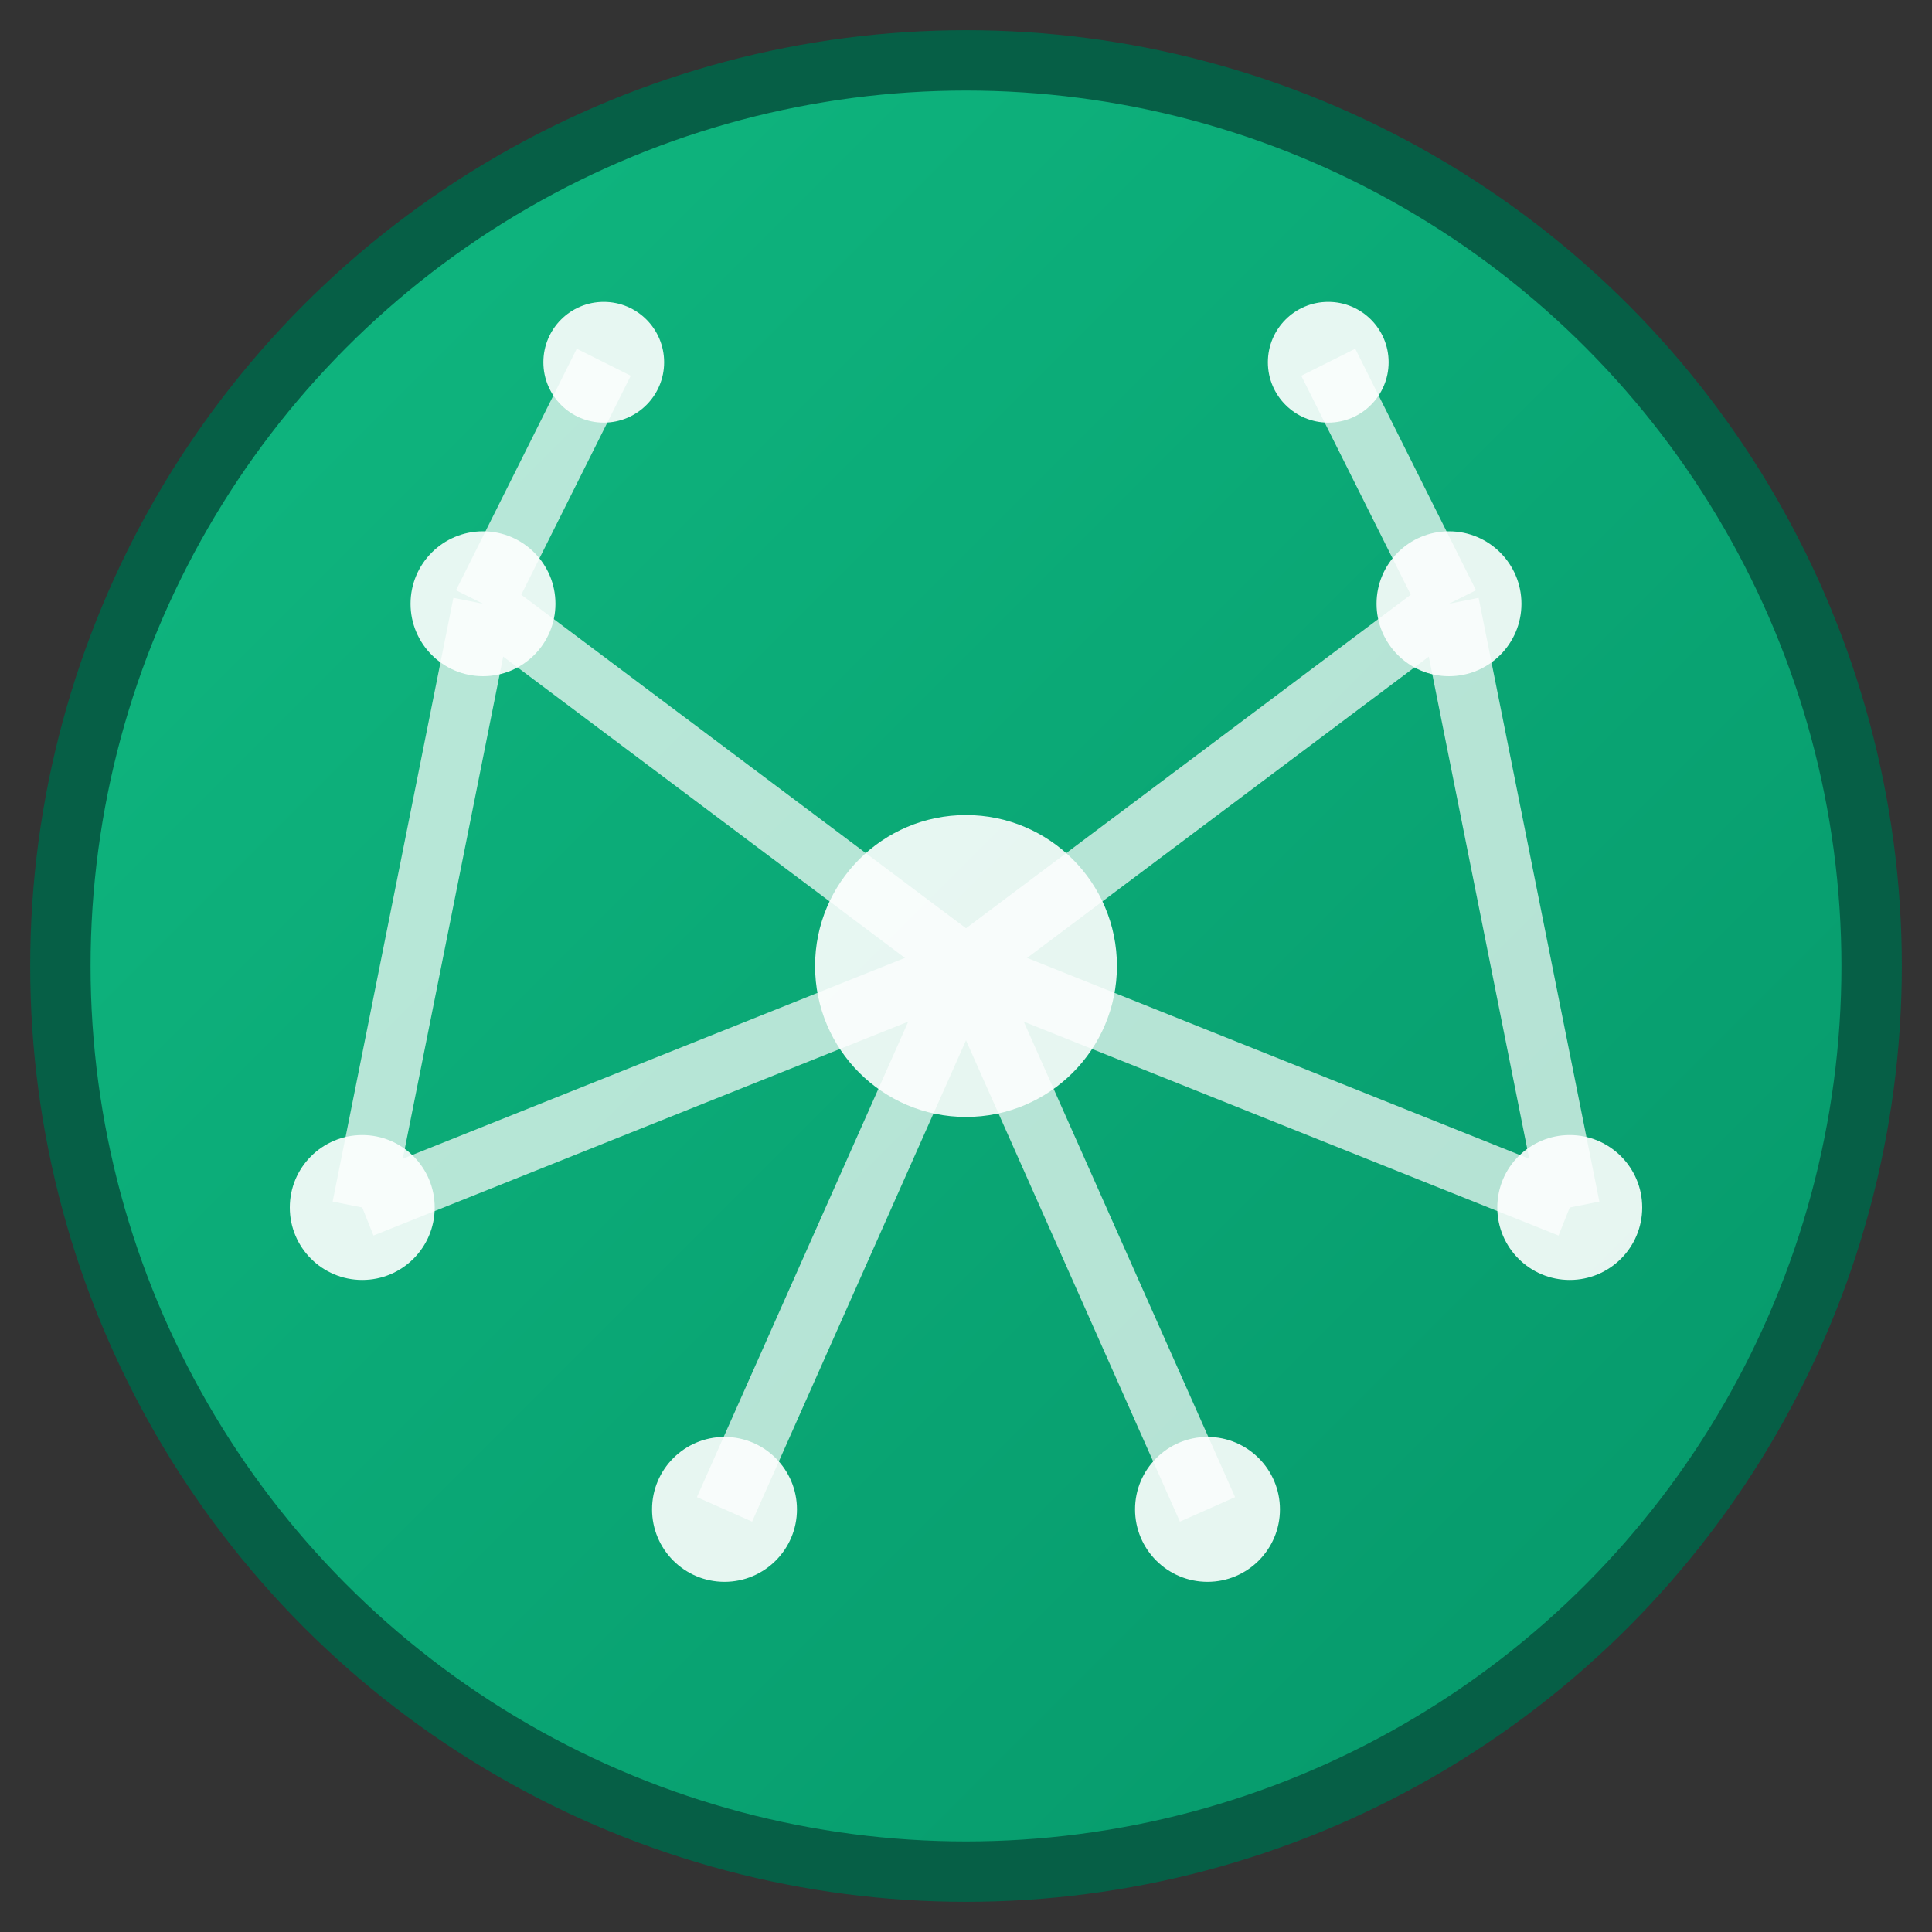 <svg width="32" height="32" viewBox="0 0 32 32" xmlns="http://www.w3.org/2000/svg">
  <rect x="0" y="0" width="32" height="32" fill="#333333" stroke="none"/>
  <defs>
    <linearGradient id="grad" x1="0%" y1="0%" x2="100%" y2="100%">
      <stop offset="0%" style="stop-color:#10b981;stop-opacity:1" />
      <stop offset="100%" style="stop-color:#059669;stop-opacity:1" />
    </linearGradient>
  </defs>
  
  <!-- Background circle -->
  <circle cx="16" cy="16" r="15" fill="url(#grad)" stroke="#065f46" stroke-width="1"/>
  
  <!-- Neural network/AI brain pattern -->
  <g fill="white" fill-opacity="0.9">
    <!-- Central core -->
    <circle cx="16" cy="16" r="2.5" fill="white"/>
    
    <!-- Neural nodes -->
    <circle cx="8" cy="10" r="1.2"/>
    <circle cx="24" cy="10" r="1.2"/>
    <circle cx="6" cy="20" r="1.2"/>
    <circle cx="26" cy="20" r="1.2"/>
    <circle cx="12" cy="25" r="1.2"/>
    <circle cx="20" cy="25" r="1.2"/>
    <circle cx="10" cy="6" r="1"/>
    <circle cx="22" cy="6" r="1"/>
    
    <!-- Connections -->
    <g stroke="white" stroke-width="1" fill="none" opacity="0.7">
      <line x1="16" y1="16" x2="8" y2="10"/>
      <line x1="16" y1="16" x2="24" y2="10"/>
      <line x1="16" y1="16" x2="6" y2="20"/>
      <line x1="16" y1="16" x2="26" y2="20"/>
      <line x1="16" y1="16" x2="12" y2="25"/>
      <line x1="16" y1="16" x2="20" y2="25"/>
      <line x1="8" y1="10" x2="10" y2="6"/>
      <line x1="24" y1="10" x2="22" y2="6"/>
      <line x1="8" y1="10" x2="6" y2="20"/>
      <line x1="24" y1="10" x2="26" y2="20"/>
    </g>
  </g>
</svg>
